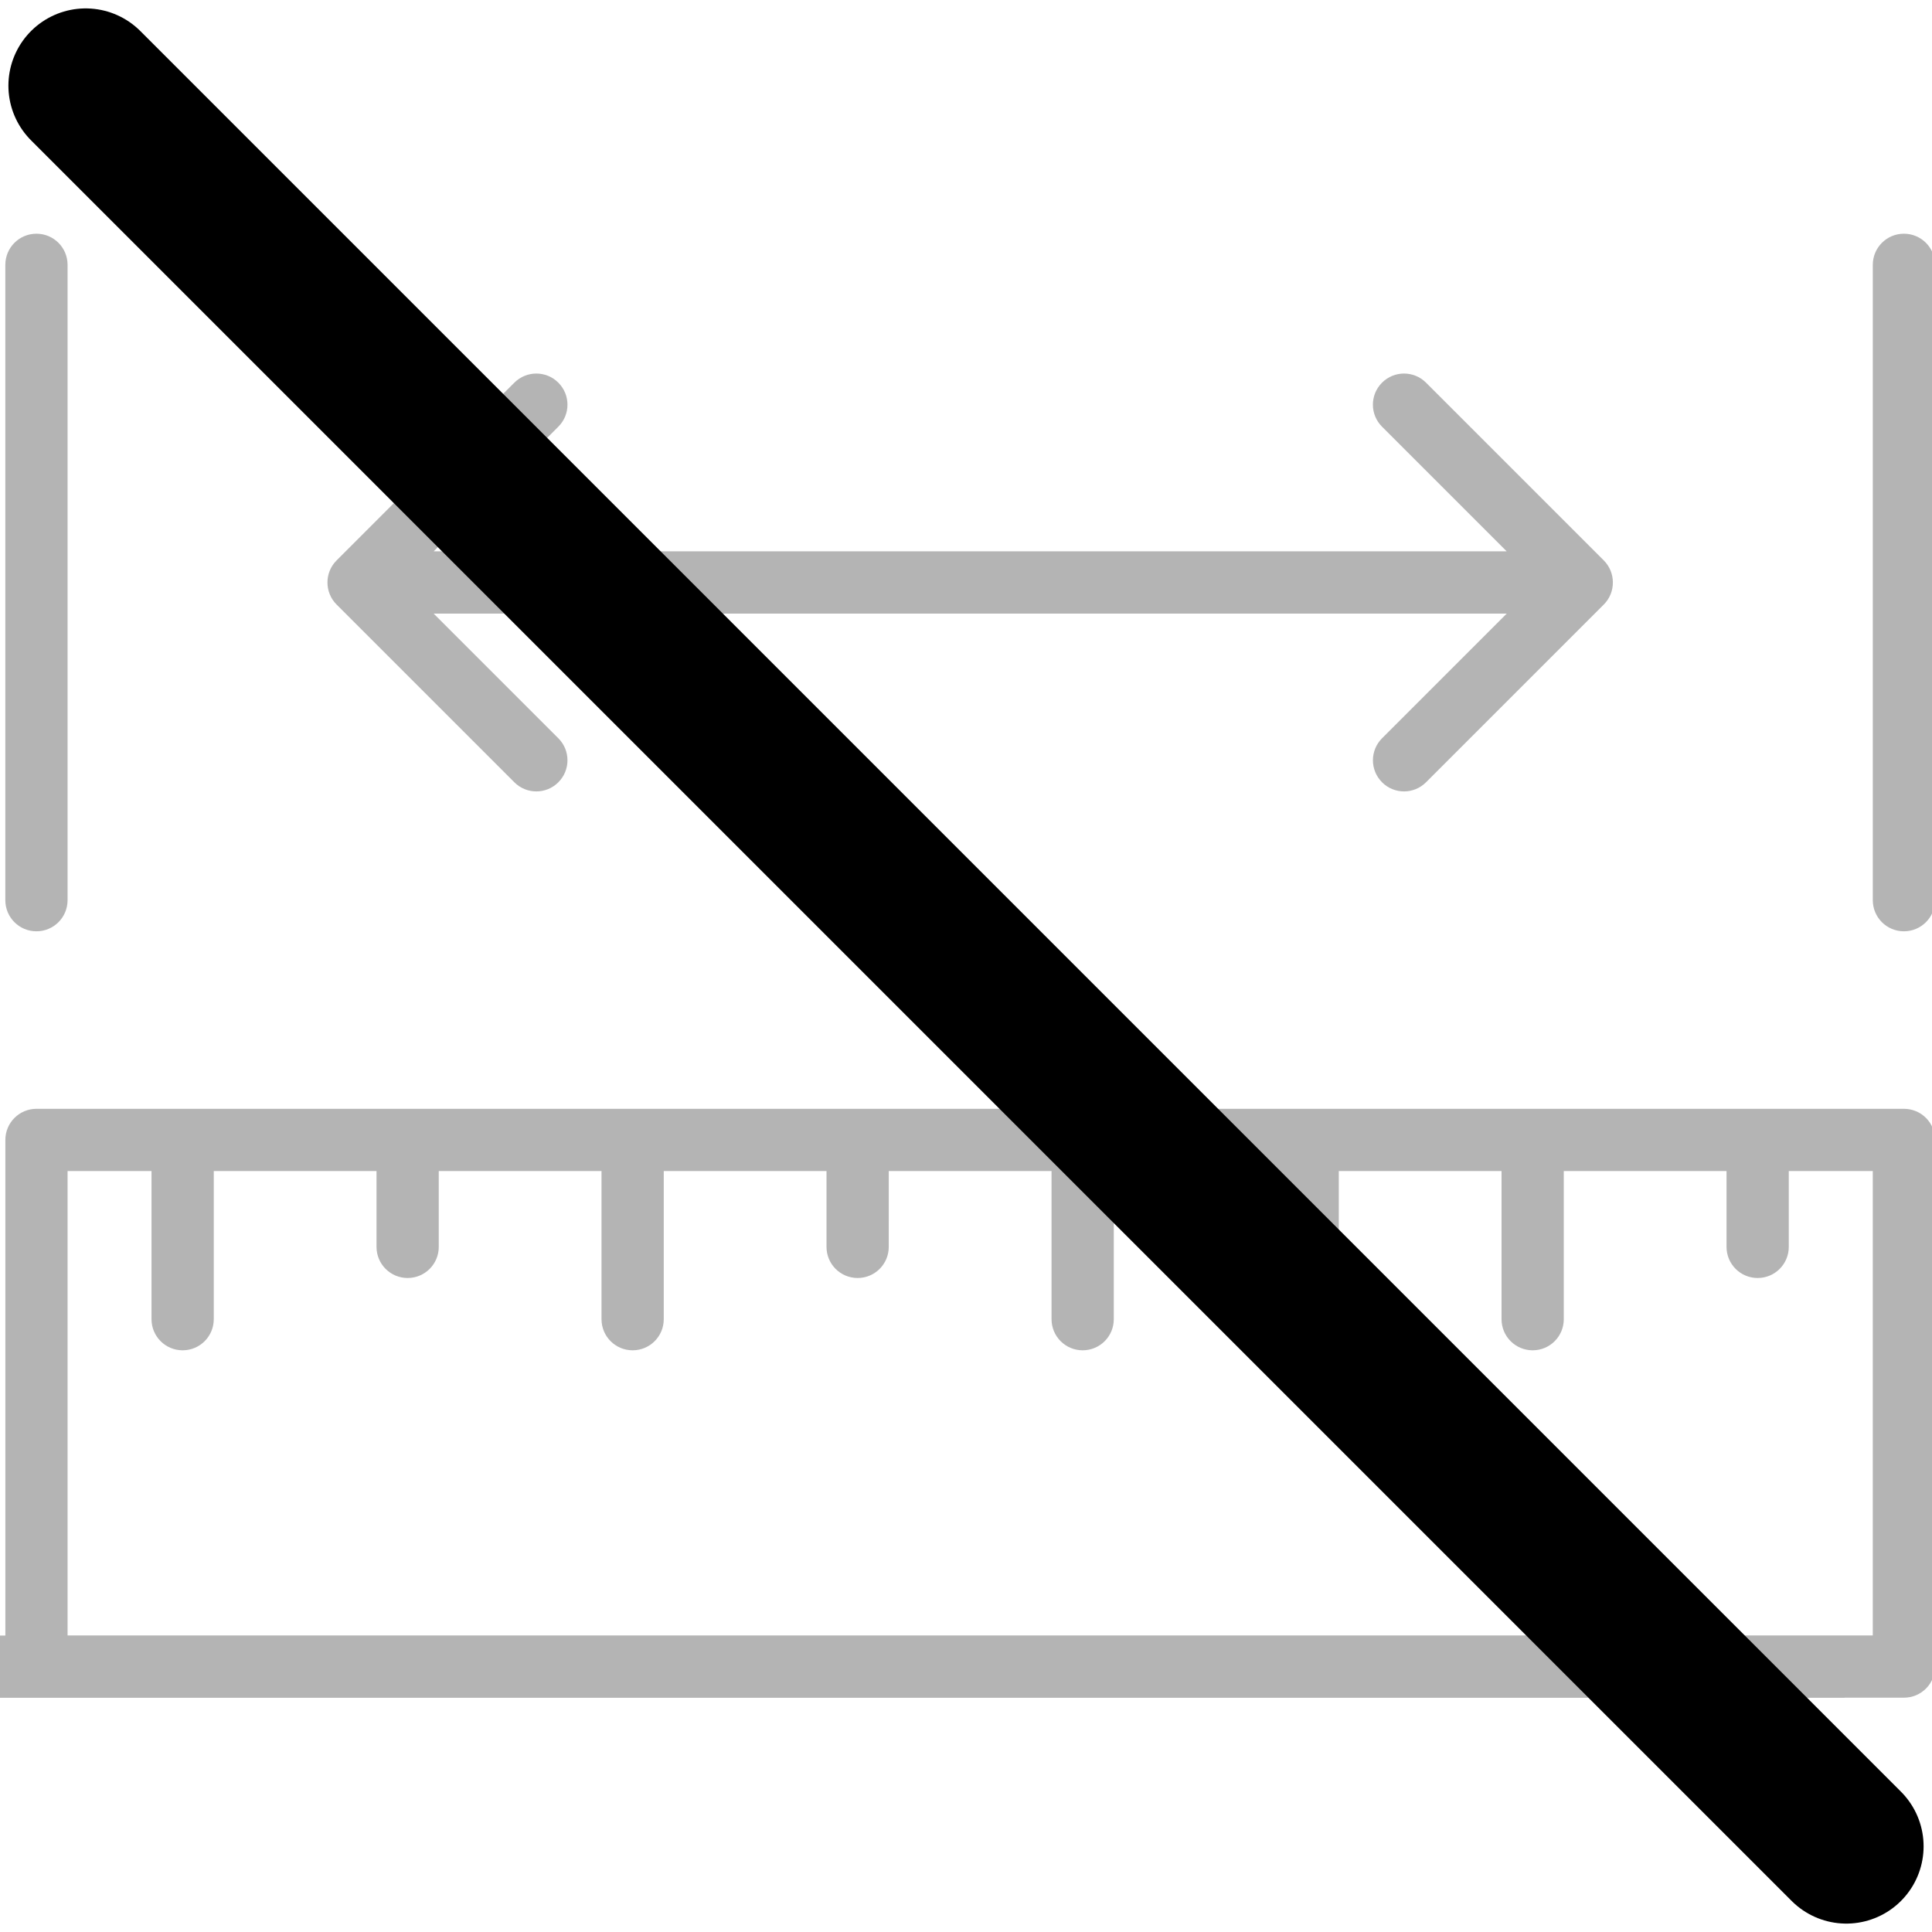 <?xml version="1.0" encoding="UTF-8" standalone="no"?>
<svg
   xmlns:dc="http://purl.org/dc/elements/1.1/"
   xmlns:cc="http://creativecommons.org/ns#"
   xmlns:rdf="http://www.w3.org/1999/02/22-rdf-syntax-ns#"
   xmlns:svg="http://www.w3.org/2000/svg"
   xmlns="http://www.w3.org/2000/svg"
   xmlns:sodipodi="http://sodipodi.sourceforge.net/DTD/sodipodi-0.dtd"
   xmlns:inkscape="http://www.inkscape.org/namespaces/inkscape"
   version="1.1"
   x="0px"
   y="0px"
   viewBox="0 0 100 100"
   enable-background="new 0 0 70 70"
   xml:space="preserve"
   id="svg18"
   sodipodi:docname="icona_quote_b.svg"
   width="100"
   height="100"
   inkscape:version="1.0.2-2 (e86c870879, 2021-01-15)"><defs
     id="defs22" /><sodipodi:namedview
     pagecolor="#ffffff"
     bordercolor="#666666"
     borderopacity="1"
     objecttolerance="10"
     gridtolerance="10"
     guidetolerance="10"
     inkscape:pageopacity="0"
     inkscape:pageshadow="2"
     inkscape:window-width="1920"
     inkscape:window-height="1017"
     id="namedview20"
     showgrid="false"
     inkscape:zoom="7.43"
     inkscape:cx="50"
     inkscape:cy="50"
     inkscape:window-x="-8"
     inkscape:window-y="355"
     inkscape:window-maximized="1"
     inkscape:current-layer="svg18"
     inkscape:document-rotation="0" /><g
     id="g858"
     transform="matrix(1.611,0,0,1.611,-11.285,-13.916)"
     style="fill:#b4b4b4;fill-opacity:1"><path
       d="m 0.822,62.187 c 0,0.553 0.447,1 1,1 h 64.439 c 0.007,0 0.013,-0.004 0.019,-0.004 h 1.897 c 0.553,0 1,-0.447 1,-1 V 45.263 c 0,-0.553 -0.447,-1 -1,-1 h -60 c -0.553,0 -1,0.447 -1,1 V 61.187 H 1.822 c -0.553,0 -1,0.447 -1,1 z M 9.178,46.263 h 2.695 v 4.759 c 0,0.553 0.447,1 1,1 0.553,0 1,-0.447 1,-1 v -4.759 h 5.229 v 2.436 c 0,0.553 0.447,1 1,1 0.553,0 1,-0.447 1,-1 v -2.436 h 5.229 v 4.759 c 0,0.553 0.447,1 1,1 0.553,0 1,-0.447 1,-1 v -4.759 h 5.229 v 2.436 c 0,0.553 0.447,1 1,1 0.553,0 1,-0.447 1,-1 V 46.263 H 40.79 v 4.759 c 0,0.553 0.447,1 1,1 0.553,0 1,-0.447 1,-1 v -4.759 h 5.229 v 2.436 c 0,0.553 0.447,1 1,1 0.553,0 1,-0.447 1,-1 v -2.436 h 5.229 v 4.759 c 0,0.553 0.447,1 1,1 0.553,0 1,-0.447 1,-1 v -4.759 h 5.229 v 2.436 c 0,0.553 0.447,1 1,1 0.553,0 1,-0.447 1,-1 v -2.436 h 2.699 v 14.92 h -58 V 46.263 Z"
       id="path2"
       style="fill:#b4b4b4;fill-opacity:1" /><path
       d="m 7.176,17.147 v 20.413 c 0,0.553 0.447,1 1,1 0.553,0 1,-0.447 1,-1 V 17.147 c 0,-0.553 -0.447,-1 -1,-1 -0.553,0 -1,0.447 -1,1 z"
       id="path4"
       style="fill:#b4b4b4;fill-opacity:1" /><path
       d="m 67.176,17.147 v 20.413 c 0,0.553 0.447,1 1,1 0.553,0 1,-0.447 1,-1 V 17.147 c 0,-0.553 -0.447,-1 -1,-1 -0.553,0 -1,0.447 -1,1 z"
       id="path6"
       style="fill:#b4b4b4;fill-opacity:1" /><path
       d="m 51.408,33.772 c 0.391,0.391 1.023,0.391 1.414,0 l 5.711,-5.711 c 0.395,-0.394 0.384,-1.034 0,-1.417 l -5.711,-5.711 c -0.391,-0.391 -1.023,-0.391 -1.414,0 -0.391,0.391 -0.391,1.023 0,1.414 l 4.005,4.005 H 20.939 l 4.005,-4.005 c 0.391,-0.391 0.391,-1.023 0,-1.414 -0.391,-0.391 -1.023,-0.391 -1.414,0 l -5.711,5.711 c -0.391,0.389 -0.39,1.028 0,1.417 l 5.711,5.711 c 0.391,0.391 1.023,0.391 1.414,0 0.391,-0.391 0.391,-1.023 0,-1.414 L 20.939,28.353 h 34.475 l -4.005,4.005 c -0.391,0.391 -0.391,1.024 0,1.414 z"
       id="path8"
       style="fill:#b4b4b4;fill-opacity:1" /></g><path
     style="fill:#787878;fill-opacity:1;stroke:#000000;stroke-width:8;stroke-linecap:round;stroke-linejoin:round;stroke-miterlimit:4;stroke-dasharray:none;stroke-opacity:1"
     d="M 4.435,4.435 C 95.565,95.565 95.565,95.565 95.565,95.565 v 0 0 0 0"
     id="path860" /></svg>
